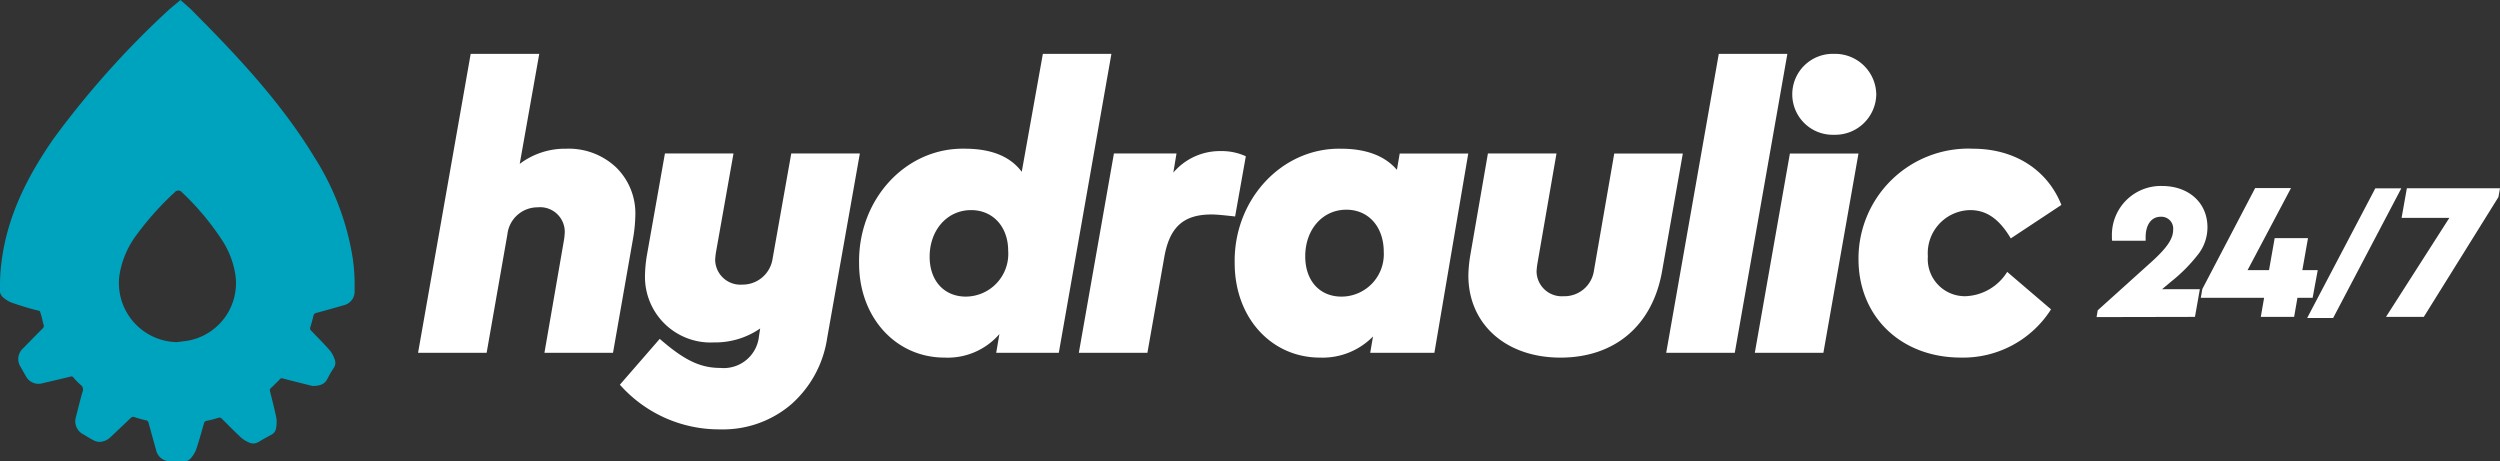 <svg xmlns="http://www.w3.org/2000/svg" xmlns:xlink="http://www.w3.org/1999/xlink" width="249.349" height="46.005" viewBox="0 0 249.349 46.005">
  <rect x="0" y="0" width="249.349" height="46.005" fill="#333333" stroke="none"/>
  <defs>
    <clipPath id="clip-path">
      <rect id="Rectangle_1" data-name="Rectangle 1" width="249.349" height="46.005" fill="none"/>
    </clipPath>
  </defs>
  <g id="Group_1" data-name="Group 1" clip-path="url(#clip-path)">
    <path id="Path_1" data-name="Path 1" d="M71.776,24.972,69.789,36.3H62.95L64.858,25.29a6.97,6.97,0,0,0,.119-.994,2.457,2.457,0,0,0-2.7-2.505,3.028,3.028,0,0,0-3.022,2.7L57.185,36.3H50.346L55.594,6.484h6.839L60.485,17.457a7.5,7.5,0,0,1,4.651-1.511,6.877,6.877,0,0,1,4.97,1.868,6.409,6.409,0,0,1,1.908,4.851,14.569,14.569,0,0,1-.239,2.306" transform="translate(-8.648 -1.113)" fill="#fff"/>
    <path id="Path_2" data-name="Path 2" d="M98.584,18.485l-3.26,18.408a10.951,10.951,0,0,1-3.619,6.64A10.474,10.474,0,0,1,84.669,46,13.205,13.205,0,0,1,74.65,41.545l3.975-4.573c2.5,2.187,4.1,2.9,6.044,2.9a3.532,3.532,0,0,0,3.856-3.18l.119-.755a7.9,7.9,0,0,1-4.612,1.391,6.541,6.541,0,0,1-6.878-6.64,13.425,13.425,0,0,1,.2-2.107l1.789-10.1h6.839l-1.749,9.86a7.007,7.007,0,0,0-.08.755,2.515,2.515,0,0,0,2.7,2.466,3.021,3.021,0,0,0,3.021-2.544l1.869-10.537Z" transform="translate(-12.823 -3.175)" fill="#fff"/>
    <path id="Path_3" data-name="Path 3" d="M128.623,6.484,123.375,36.3h-6.242l.318-1.868a6.81,6.81,0,0,1-5.486,2.346c-4.851,0-8.508-4.016-8.508-9.383-.119-6.4,4.651-11.569,10.536-11.451,2.624,0,4.533.756,5.686,2.307l2.107-11.768ZM114.628,22.069c-2.385,0-4.135,1.988-4.135,4.652,0,2.385,1.432,3.975,3.619,3.975a4.261,4.261,0,0,0,4.214-4.573c0-2.384-1.511-4.055-3.7-4.055" transform="translate(-17.771 -1.113)" fill="#fff"/>
    <path id="Path_4" data-name="Path 4" d="M145.506,24.717c-1.073-.119-1.829-.2-2.346-.2-2.823,0-4.214,1.272-4.731,4.333l-1.67,9.462H129.92l3.5-19.878h6.241l-.318,1.909a6.1,6.1,0,0,1,4.732-2.148,5.767,5.767,0,0,1,2.5.517Z" transform="translate(-22.317 -3.126)" fill="#fff"/>
    <path id="Path_5" data-name="Path 5" d="M171.985,18.385l-3.379,19.879h-6.4l.278-1.629a7.039,7.039,0,0,1-5.288,2.107c-4.85,0-8.508-3.976-8.508-9.423-.119-6.322,4.692-11.53,10.615-11.411,2.5,0,4.374.716,5.566,2.108l.278-1.631ZM159.82,23.991c-2.346,0-4.095,1.949-4.095,4.651,0,2.426,1.431,4.016,3.618,4.016a4.226,4.226,0,0,0,4.214-4.453c0-2.505-1.512-4.215-3.738-4.215" transform="translate(-25.541 -3.075)" fill="#fff"/>
    <path id="Path_6" data-name="Path 6" d="M177.031,28.584l1.749-10.1h6.839L183.711,29.5a7.233,7.233,0,0,0-.079.755,2.514,2.514,0,0,0,2.7,2.465,2.97,2.97,0,0,0,3.022-2.544l2.027-11.689h6.839l-2.067,11.728c-.955,5.447-4.732,8.628-10.138,8.628-5.448,0-9.184-3.339-9.184-8.19a13.38,13.38,0,0,1,.2-2.067" transform="translate(-30.376 -3.175)" fill="#fff"/>
    <path id="Path_7" data-name="Path 7" d="M205.9,6.484h6.839L207.494,36.3h-6.839Z" transform="translate(-34.468 -1.113)" fill="#fff"/>
    <path id="Path_8" data-name="Path 8" d="M214.825,16.424h6.839l-3.5,19.879h-6.839Zm4.4-9.939a4.109,4.109,0,0,1,4.215,4.055,4.1,4.1,0,0,1-4.215,4.015,4.037,4.037,0,1,1,0-8.07" transform="translate(-36.301 -1.113)" fill="#fff"/>
    <path id="Path_9" data-name="Path 9" d="M235.221,17.908c4.174,0,7.435,2.108,8.826,5.606L239,26.853c-1.154-1.948-2.426-2.823-4.056-2.823a4.3,4.3,0,0,0-4.215,4.612,3.7,3.7,0,0,0,3.738,3.976,5.106,5.106,0,0,0,4.174-2.425l4.373,3.737a10.385,10.385,0,0,1-8.985,4.81c-6,0-10.218-4.095-10.218-9.819a10.959,10.959,0,0,1,11.41-11.014" transform="translate(-38.445 -3.075)" fill="#fff"/>
    <path id="Path_10" data-name="Path 10" d="M259.01,32.692h3.771l-.486,2.76-9.815.02.117-.68,5.461-4.918c1.419-1.3,2.061-2.2,2.061-3.109a1.18,1.18,0,0,0-1.244-1.3c-.914,0-1.5.778-1.5,2.042v.35h-3.344a2.962,2.962,0,0,1-.019-.467,4.874,4.874,0,0,1,5-4.994c2.663,0,4.529,1.671,4.529,4.12A4.4,4.4,0,0,1,262.7,29.1a15.981,15.981,0,0,1-2.837,2.876Z" transform="translate(-43.37 -3.846)" fill="#fff"/>
    <path id="Path_11" data-name="Path 11" d="M276.189,33.591h-1.516l-.33,1.9h-3.324l.33-1.9h-6.317l.155-.875,5.268-10.068h3.576L269.7,30.831h2.138l.564-3.188h3.324l-.564,3.188h1.536Z" transform="translate(-45.527 -3.89)" fill="#fff"/>
    <path id="Path_12" data-name="Path 12" d="M298.707,22.673l-.156.875L291.107,35.5h-3.771l6.317-9.873h-4.761l.525-2.954Z" transform="translate(-49.358 -3.894)" fill="#fff"/>
    <path id="Path_13" data-name="Path 13" d="M284.642,22.676h2.592l-6.8,12.934h-2.591Z" transform="translate(-47.727 -3.895)" fill="#fff"/>
    <path id="Path_14" data-name="Path 14" d="M16.851.967A89.23,89.23,0,0,0,5.338,13.84C2.685,17.654.637,21.72.115,26.433A18.186,18.186,0,0,0,0,28.377h0c0,.164,0,.329-.007.494a.939.939,0,0,0,.327.8,2.951,2.951,0,0,0,.859.52c.859.291,1.724.571,2.606.779.25.059.185.051.274.308.125.359.177.742.287,1.107a.324.324,0,0,1-.093.377c-.658.655-1.306,1.32-1.955,1.984A1.432,1.432,0,0,0,2.058,36.6l.518.908a1.419,1.419,0,0,0,1.653.72c.932-.221,1.865-.438,2.8-.666a.258.258,0,0,1,.3.09,5.826,5.826,0,0,0,.711.731.563.563,0,0,1,.189.7c-.235.823-.437,1.656-.648,2.486a1.453,1.453,0,0,0,.743,1.759c.352.206.693.434,1.058.612a1.247,1.247,0,0,0,.631.129,1.713,1.713,0,0,0,1.021-.476c.667-.634,1.336-1.265,2-1.9a.328.328,0,0,1,.383-.089,10.055,10.055,0,0,0,1.127.312.317.317,0,0,1,.277.272q.369,1.349.749,2.7a1.408,1.408,0,0,0,1.444,1.116c.427,0,.852,0,1.278.013a.828.828,0,0,0,.693-.261,2.967,2.967,0,0,0,.557-.863c.3-.874.542-1.767.8-2.654a.316.316,0,0,1,.282-.268,10.327,10.327,0,0,0,1.132-.293.326.326,0,0,1,.38.094c.633.632,1.261,1.27,1.918,1.876a2.964,2.964,0,0,0,.814.5.994.994,0,0,0,.951-.087c.4-.242.809-.468,1.221-.69a.857.857,0,0,0,.481-.595,3.071,3.071,0,0,0,.047-1.052c-.177-.906-.417-1.8-.636-2.7a.3.3,0,0,1,.1-.333c.3-.275.592-.564.873-.861a.259.259,0,0,1,.3-.087c.523.145,1.05.274,1.576.407s1.034.258,1.386.345c.759,0,1.232-.172,1.507-.747a10.888,10.888,0,0,1,.6-1.034.859.859,0,0,0,.142-.751,2.987,2.987,0,0,0-.46-.943c-.614-.707-1.277-1.371-1.928-2.045a.294.294,0,0,1-.079-.335q.175-.571.319-1.151a.332.332,0,0,1,.276-.277q1.375-.368,2.742-.768a1.4,1.4,0,0,0,1.083-1.446c0-.1,0-.21,0-.315h0a18.4,18.4,0,0,0-.166-2.789A26.434,26.434,0,0,0,31.39,15.731C28.015,10.167,23.58,5.481,19.019.905L18,0Zm2.163,32.959c-.447.1-.912.133-1.368.2a5.9,5.9,0,0,1-5.752-6.54,8.982,8.982,0,0,1,1.724-4.155,29.413,29.413,0,0,1,3.8-4.248.465.465,0,0,1,.716-.02,26.69,26.69,0,0,1,4.081,4.891A8.72,8.72,0,0,1,23.476,27.4a5.834,5.834,0,0,1-4.462,6.525" transform="translate(0 0)" fill="#00a3be"/>
  </g>
</svg>
